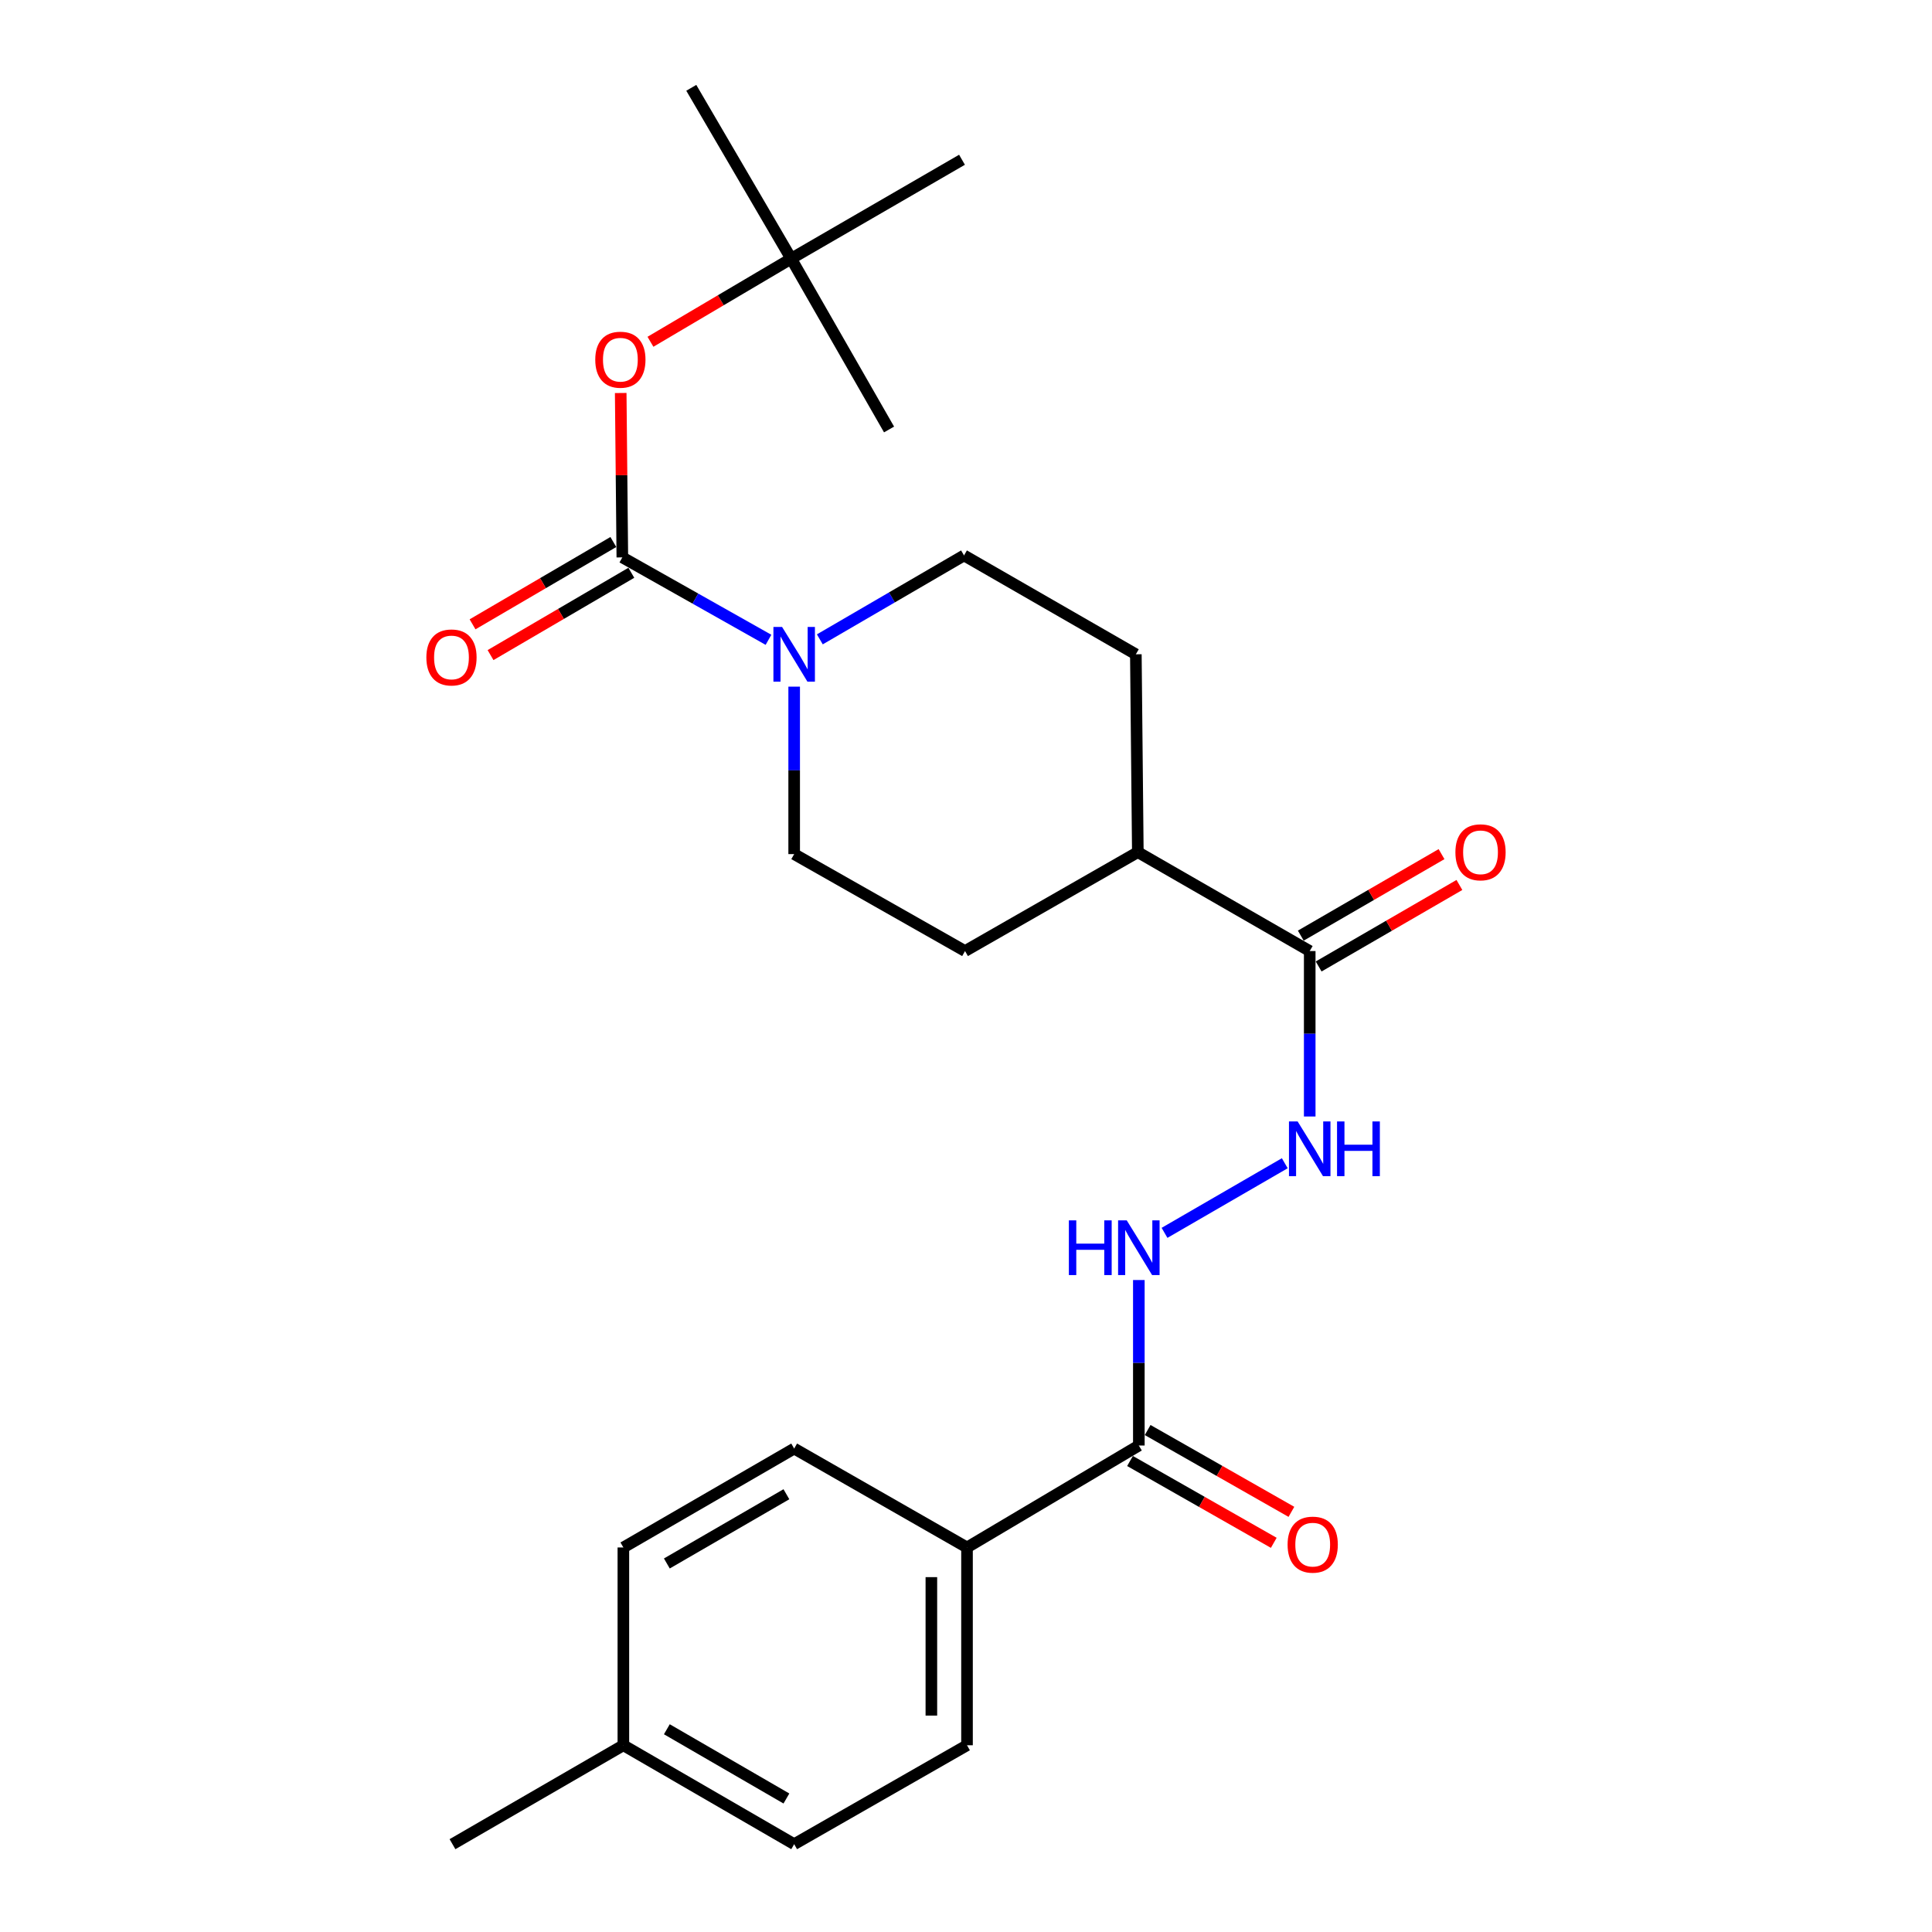 <?xml version='1.0' encoding='iso-8859-1'?>
<svg version='1.1' baseProfile='full'
              xmlns='http://www.w3.org/2000/svg'
                      xmlns:rdkit='http://www.rdkit.org/xml'
                      xmlns:xlink='http://www.w3.org/1999/xlink'
                  xml:space='preserve'
width='1000px' height='1000px' viewBox='0 0 1000 1000'>
<!-- END OF HEADER -->
<rect style='opacity:1.0;fill:#FFFFFF;stroke:none' width='1000' height='1000' x='0' y='0'> </rect>
<path class='bond-0' d='M 322.121,288.505 L 359.945,309.836' style='fill:none;fill-rule:evenodd;stroke:#000000;stroke-width:6px;stroke-linecap:butt;stroke-linejoin:miter;stroke-opacity:1' />
<path class='bond-0' d='M 359.945,309.836 L 397.768,331.167' style='fill:none;fill-rule:evenodd;stroke:#0000FF;stroke-width:6px;stroke-linecap:butt;stroke-linejoin:miter;stroke-opacity:1' />
<path class='bond-5' d='M 322.121,288.505 L 321.7,245.962' style='fill:none;fill-rule:evenodd;stroke:#000000;stroke-width:6px;stroke-linecap:butt;stroke-linejoin:miter;stroke-opacity:1' />
<path class='bond-5' d='M 321.7,245.962 L 321.278,203.419' style='fill:none;fill-rule:evenodd;stroke:#FF0000;stroke-width:6px;stroke-linecap:butt;stroke-linejoin:miter;stroke-opacity:1' />
<path class='bond-7' d='M 317.466,280.542 L 281.028,301.846' style='fill:none;fill-rule:evenodd;stroke:#000000;stroke-width:6px;stroke-linecap:butt;stroke-linejoin:miter;stroke-opacity:1' />
<path class='bond-7' d='M 281.028,301.846 L 244.59,323.15' style='fill:none;fill-rule:evenodd;stroke:#FF0000;stroke-width:6px;stroke-linecap:butt;stroke-linejoin:miter;stroke-opacity:1' />
<path class='bond-7' d='M 326.777,296.468 L 290.339,317.772' style='fill:none;fill-rule:evenodd;stroke:#000000;stroke-width:6px;stroke-linecap:butt;stroke-linejoin:miter;stroke-opacity:1' />
<path class='bond-7' d='M 290.339,317.772 L 253.901,339.076' style='fill:none;fill-rule:evenodd;stroke:#FF0000;stroke-width:6px;stroke-linecap:butt;stroke-linejoin:miter;stroke-opacity:1' />
<path class='bond-9' d='M 424.344,330.931 L 461.659,309.211' style='fill:none;fill-rule:evenodd;stroke:#0000FF;stroke-width:6px;stroke-linecap:butt;stroke-linejoin:miter;stroke-opacity:1' />
<path class='bond-9' d='M 461.659,309.211 L 498.975,287.491' style='fill:none;fill-rule:evenodd;stroke:#000000;stroke-width:6px;stroke-linecap:butt;stroke-linejoin:miter;stroke-opacity:1' />
<path class='bond-10' d='M 411.061,355.409 L 411.061,398.746' style='fill:none;fill-rule:evenodd;stroke:#0000FF;stroke-width:6px;stroke-linecap:butt;stroke-linejoin:miter;stroke-opacity:1' />
<path class='bond-10' d='M 411.061,398.746 L 411.061,442.084' style='fill:none;fill-rule:evenodd;stroke:#000000;stroke-width:6px;stroke-linecap:butt;stroke-linejoin:miter;stroke-opacity:1' />
<path class='bond-1' d='M 589.462,748.196 L 589.462,705.368' style='fill:none;fill-rule:evenodd;stroke:#000000;stroke-width:6px;stroke-linecap:butt;stroke-linejoin:miter;stroke-opacity:1' />
<path class='bond-1' d='M 589.462,705.368 L 589.462,662.54' style='fill:none;fill-rule:evenodd;stroke:#0000FF;stroke-width:6px;stroke-linecap:butt;stroke-linejoin:miter;stroke-opacity:1' />
<path class='bond-6' d='M 589.462,748.196 L 500.523,800.967' style='fill:none;fill-rule:evenodd;stroke:#000000;stroke-width:6px;stroke-linecap:butt;stroke-linejoin:miter;stroke-opacity:1' />
<path class='bond-11' d='M 584.899,756.212 L 622.102,777.387' style='fill:none;fill-rule:evenodd;stroke:#000000;stroke-width:6px;stroke-linecap:butt;stroke-linejoin:miter;stroke-opacity:1' />
<path class='bond-11' d='M 622.102,777.387 L 659.305,798.563' style='fill:none;fill-rule:evenodd;stroke:#FF0000;stroke-width:6px;stroke-linecap:butt;stroke-linejoin:miter;stroke-opacity:1' />
<path class='bond-11' d='M 594.025,740.179 L 631.228,761.355' style='fill:none;fill-rule:evenodd;stroke:#000000;stroke-width:6px;stroke-linecap:butt;stroke-linejoin:miter;stroke-opacity:1' />
<path class='bond-11' d='M 631.228,761.355 L 668.431,782.53' style='fill:none;fill-rule:evenodd;stroke:#FF0000;stroke-width:6px;stroke-linecap:butt;stroke-linejoin:miter;stroke-opacity:1' />
<path class='bond-2' d='M 677.909,492.262 L 588.939,441.069' style='fill:none;fill-rule:evenodd;stroke:#000000;stroke-width:6px;stroke-linecap:butt;stroke-linejoin:miter;stroke-opacity:1' />
<path class='bond-4' d='M 677.909,492.262 L 677.909,535.08' style='fill:none;fill-rule:evenodd;stroke:#000000;stroke-width:6px;stroke-linecap:butt;stroke-linejoin:miter;stroke-opacity:1' />
<path class='bond-4' d='M 677.909,535.08 L 677.909,577.898' style='fill:none;fill-rule:evenodd;stroke:#0000FF;stroke-width:6px;stroke-linecap:butt;stroke-linejoin:miter;stroke-opacity:1' />
<path class='bond-12' d='M 682.532,500.244 L 718.958,479.151' style='fill:none;fill-rule:evenodd;stroke:#000000;stroke-width:6px;stroke-linecap:butt;stroke-linejoin:miter;stroke-opacity:1' />
<path class='bond-12' d='M 718.958,479.151 L 755.384,458.058' style='fill:none;fill-rule:evenodd;stroke:#FF0000;stroke-width:6px;stroke-linecap:butt;stroke-linejoin:miter;stroke-opacity:1' />
<path class='bond-12' d='M 673.287,484.28 L 709.713,463.187' style='fill:none;fill-rule:evenodd;stroke:#000000;stroke-width:6px;stroke-linecap:butt;stroke-linejoin:miter;stroke-opacity:1' />
<path class='bond-12' d='M 709.713,463.187 L 746.139,442.094' style='fill:none;fill-rule:evenodd;stroke:#FF0000;stroke-width:6px;stroke-linecap:butt;stroke-linejoin:miter;stroke-opacity:1' />
<path class='bond-3' d='M 602.757,638.124 L 664.998,602.091' style='fill:none;fill-rule:evenodd;stroke:#0000FF;stroke-width:6px;stroke-linecap:butt;stroke-linejoin:miter;stroke-opacity:1' />
<path class='bond-13' d='M 336.674,176.906 L 373.093,155.399' style='fill:none;fill-rule:evenodd;stroke:#FF0000;stroke-width:6px;stroke-linecap:butt;stroke-linejoin:miter;stroke-opacity:1' />
<path class='bond-13' d='M 373.093,155.399 L 409.513,133.892' style='fill:none;fill-rule:evenodd;stroke:#000000;stroke-width:6px;stroke-linecap:butt;stroke-linejoin:miter;stroke-opacity:1' />
<path class='bond-16' d='M 500.523,800.967 L 500.523,903.342' style='fill:none;fill-rule:evenodd;stroke:#000000;stroke-width:6px;stroke-linecap:butt;stroke-linejoin:miter;stroke-opacity:1' />
<path class='bond-16' d='M 482.075,816.323 L 482.075,887.986' style='fill:none;fill-rule:evenodd;stroke:#000000;stroke-width:6px;stroke-linecap:butt;stroke-linejoin:miter;stroke-opacity:1' />
<path class='bond-17' d='M 500.523,800.967 L 411.061,749.774' style='fill:none;fill-rule:evenodd;stroke:#000000;stroke-width:6px;stroke-linecap:butt;stroke-linejoin:miter;stroke-opacity:1' />
<path class='bond-8' d='M 588.939,441.069 L 499.498,492.262' style='fill:none;fill-rule:evenodd;stroke:#000000;stroke-width:6px;stroke-linecap:butt;stroke-linejoin:miter;stroke-opacity:1' />
<path class='bond-25' d='M 588.939,441.069 L 587.914,338.663' style='fill:none;fill-rule:evenodd;stroke:#000000;stroke-width:6px;stroke-linecap:butt;stroke-linejoin:miter;stroke-opacity:1' />
<path class='bond-14' d='M 498.975,287.491 L 587.914,338.663' style='fill:none;fill-rule:evenodd;stroke:#000000;stroke-width:6px;stroke-linecap:butt;stroke-linejoin:miter;stroke-opacity:1' />
<path class='bond-15' d='M 411.061,442.084 L 499.498,492.262' style='fill:none;fill-rule:evenodd;stroke:#000000;stroke-width:6px;stroke-linecap:butt;stroke-linejoin:miter;stroke-opacity:1' />
<path class='bond-21' d='M 409.513,133.892 L 460.173,222.298' style='fill:none;fill-rule:evenodd;stroke:#000000;stroke-width:6px;stroke-linecap:butt;stroke-linejoin:miter;stroke-opacity:1' />
<path class='bond-22' d='M 409.513,133.892 L 497.93,82.689' style='fill:none;fill-rule:evenodd;stroke:#000000;stroke-width:6px;stroke-linecap:butt;stroke-linejoin:miter;stroke-opacity:1' />
<path class='bond-23' d='M 409.513,133.892 L 357.808,45.455' style='fill:none;fill-rule:evenodd;stroke:#000000;stroke-width:6px;stroke-linecap:butt;stroke-linejoin:miter;stroke-opacity:1' />
<path class='bond-18' d='M 500.523,903.342 L 411.061,954.545' style='fill:none;fill-rule:evenodd;stroke:#000000;stroke-width:6px;stroke-linecap:butt;stroke-linejoin:miter;stroke-opacity:1' />
<path class='bond-19' d='M 411.061,749.774 L 322.654,800.967' style='fill:none;fill-rule:evenodd;stroke:#000000;stroke-width:6px;stroke-linecap:butt;stroke-linejoin:miter;stroke-opacity:1' />
<path class='bond-19' d='M 407.044,773.417 L 345.16,809.252' style='fill:none;fill-rule:evenodd;stroke:#000000;stroke-width:6px;stroke-linecap:butt;stroke-linejoin:miter;stroke-opacity:1' />
<path class='bond-26' d='M 411.061,954.545 L 322.654,903.342' style='fill:none;fill-rule:evenodd;stroke:#000000;stroke-width:6px;stroke-linecap:butt;stroke-linejoin:miter;stroke-opacity:1' />
<path class='bond-26' d='M 407.046,930.901 L 345.161,895.059' style='fill:none;fill-rule:evenodd;stroke:#000000;stroke-width:6px;stroke-linecap:butt;stroke-linejoin:miter;stroke-opacity:1' />
<path class='bond-20' d='M 322.654,800.967 L 322.654,903.342' style='fill:none;fill-rule:evenodd;stroke:#000000;stroke-width:6px;stroke-linecap:butt;stroke-linejoin:miter;stroke-opacity:1' />
<path class='bond-24' d='M 322.654,903.342 L 234.207,954.545' style='fill:none;fill-rule:evenodd;stroke:#000000;stroke-width:6px;stroke-linecap:butt;stroke-linejoin:miter;stroke-opacity:1' />
<path  class='atom-1' d='M 404.801 324.503
L 414.081 339.503
Q 415.001 340.983, 416.481 343.663
Q 417.961 346.343, 418.041 346.503
L 418.041 324.503
L 421.801 324.503
L 421.801 352.823
L 417.921 352.823
L 407.961 336.423
Q 406.801 334.503, 405.561 332.303
Q 404.361 330.103, 404.001 329.423
L 404.001 352.823
L 400.321 352.823
L 400.321 324.503
L 404.801 324.503
' fill='#0000FF'/>
<path  class='atom-4' d='M 553.242 631.66
L 557.082 631.66
L 557.082 643.7
L 571.562 643.7
L 571.562 631.66
L 575.402 631.66
L 575.402 659.98
L 571.562 659.98
L 571.562 646.9
L 557.082 646.9
L 557.082 659.98
L 553.242 659.98
L 553.242 631.66
' fill='#0000FF'/>
<path  class='atom-4' d='M 583.202 631.66
L 592.482 646.66
Q 593.402 648.14, 594.882 650.82
Q 596.362 653.5, 596.442 653.66
L 596.442 631.66
L 600.202 631.66
L 600.202 659.98
L 596.322 659.98
L 586.362 643.58
Q 585.202 641.66, 583.962 639.46
Q 582.762 637.26, 582.402 636.58
L 582.402 659.98
L 578.722 659.98
L 578.722 631.66
L 583.202 631.66
' fill='#0000FF'/>
<path  class='atom-5' d='M 671.649 580.457
L 680.929 595.457
Q 681.849 596.937, 683.329 599.617
Q 684.809 602.297, 684.889 602.457
L 684.889 580.457
L 688.649 580.457
L 688.649 608.777
L 684.769 608.777
L 674.809 592.377
Q 673.649 590.457, 672.409 588.257
Q 671.209 586.057, 670.849 585.377
L 670.849 608.777
L 667.169 608.777
L 667.169 580.457
L 671.649 580.457
' fill='#0000FF'/>
<path  class='atom-5' d='M 692.049 580.457
L 695.889 580.457
L 695.889 592.497
L 710.369 592.497
L 710.369 580.457
L 714.209 580.457
L 714.209 608.777
L 710.369 608.777
L 710.369 595.697
L 695.889 595.697
L 695.889 608.777
L 692.049 608.777
L 692.049 580.457
' fill='#0000FF'/>
<path  class='atom-6' d='M 308.107 186.179
Q 308.107 179.379, 311.467 175.579
Q 314.827 171.779, 321.107 171.779
Q 327.387 171.779, 330.747 175.579
Q 334.107 179.379, 334.107 186.179
Q 334.107 193.059, 330.707 196.979
Q 327.307 200.859, 321.107 200.859
Q 314.867 200.859, 311.467 196.979
Q 308.107 193.099, 308.107 186.179
M 321.107 197.659
Q 325.427 197.659, 327.747 194.779
Q 330.107 191.859, 330.107 186.179
Q 330.107 180.619, 327.747 177.819
Q 325.427 174.979, 321.107 174.979
Q 316.787 174.979, 314.427 177.779
Q 312.107 180.579, 312.107 186.179
Q 312.107 191.899, 314.427 194.779
Q 316.787 197.659, 321.107 197.659
' fill='#FF0000'/>
<path  class='atom-8' d='M 220.684 340.291
Q 220.684 333.491, 224.044 329.691
Q 227.404 325.891, 233.684 325.891
Q 239.964 325.891, 243.324 329.691
Q 246.684 333.491, 246.684 340.291
Q 246.684 347.171, 243.284 351.091
Q 239.884 354.971, 233.684 354.971
Q 227.444 354.971, 224.044 351.091
Q 220.684 347.211, 220.684 340.291
M 233.684 351.771
Q 238.004 351.771, 240.324 348.891
Q 242.684 345.971, 242.684 340.291
Q 242.684 334.731, 240.324 331.931
Q 238.004 329.091, 233.684 329.091
Q 229.364 329.091, 227.004 331.891
Q 224.684 334.691, 224.684 340.291
Q 224.684 346.011, 227.004 348.891
Q 229.364 351.771, 233.684 351.771
' fill='#FF0000'/>
<path  class='atom-12' d='M 666.457 799.499
Q 666.457 792.699, 669.817 788.899
Q 673.177 785.099, 679.457 785.099
Q 685.737 785.099, 689.097 788.899
Q 692.457 792.699, 692.457 799.499
Q 692.457 806.379, 689.057 810.299
Q 685.657 814.179, 679.457 814.179
Q 673.217 814.179, 669.817 810.299
Q 666.457 806.419, 666.457 799.499
M 679.457 810.979
Q 683.777 810.979, 686.097 808.099
Q 688.457 805.179, 688.457 799.499
Q 688.457 793.939, 686.097 791.139
Q 683.777 788.299, 679.457 788.299
Q 675.137 788.299, 672.777 791.099
Q 670.457 793.899, 670.457 799.499
Q 670.457 805.219, 672.777 808.099
Q 675.137 810.979, 679.457 810.979
' fill='#FF0000'/>
<path  class='atom-13' d='M 753.316 441.149
Q 753.316 434.349, 756.676 430.549
Q 760.036 426.749, 766.316 426.749
Q 772.596 426.749, 775.956 430.549
Q 779.316 434.349, 779.316 441.149
Q 779.316 448.029, 775.916 451.949
Q 772.516 455.829, 766.316 455.829
Q 760.076 455.829, 756.676 451.949
Q 753.316 448.069, 753.316 441.149
M 766.316 452.629
Q 770.636 452.629, 772.956 449.749
Q 775.316 446.829, 775.316 441.149
Q 775.316 435.589, 772.956 432.789
Q 770.636 429.949, 766.316 429.949
Q 761.996 429.949, 759.636 432.749
Q 757.316 435.549, 757.316 441.149
Q 757.316 446.869, 759.636 449.749
Q 761.996 452.629, 766.316 452.629
' fill='#FF0000'/>
</svg>
